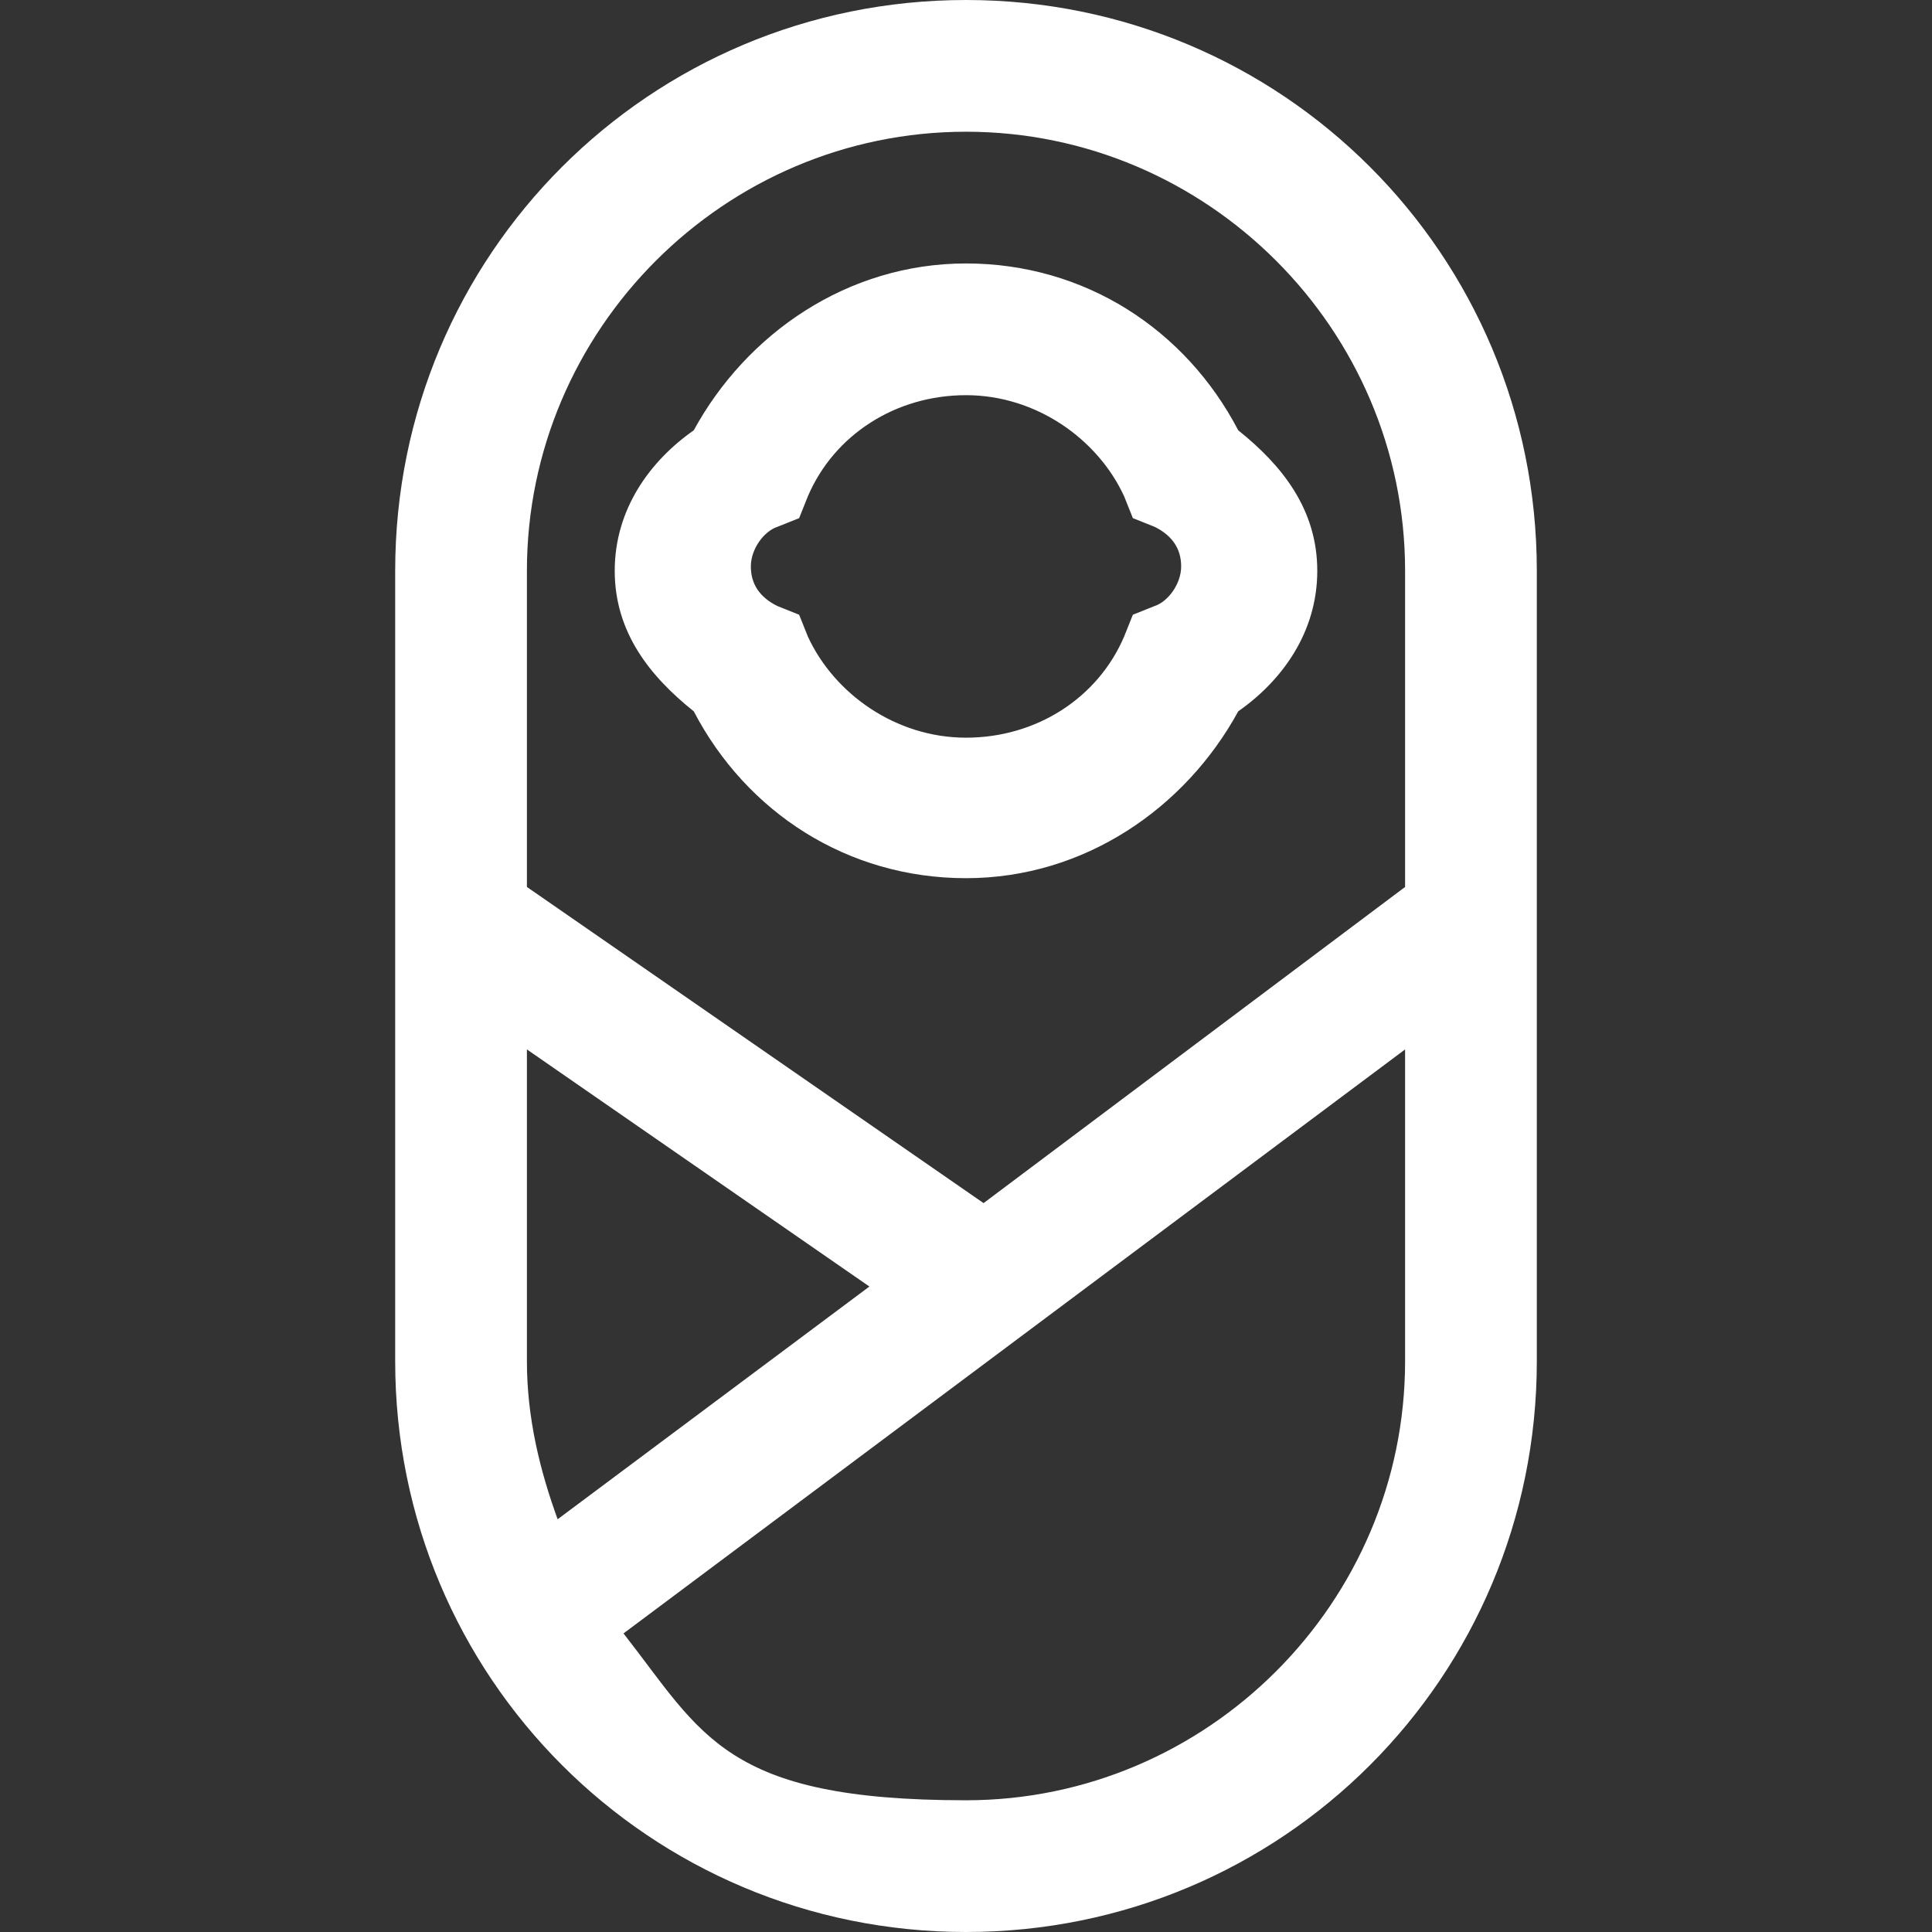 <?xml version="1.0" encoding="UTF-8"?>
<svg xmlns="http://www.w3.org/2000/svg" version="1.1" viewBox="0 0 44 44">
  <rect x="0" y="0" width="44" height="44" fill="#333333" stroke="none"/>
  <defs>
    <style>
      .cls-1 {
        fill: #fff;
      }
    </style>
  </defs>
  <!-- Generator: Adobe Illustrator 28.6.0, SVG Export Plug-In . SVG Version: 1.2.0 Build 709)  -->
  <g>
    <g id="Vrstva_1">
      <path class="cls-1" d="M22,0C14.8,0,9,5.8,9,13v18c0,7.2,5.8,13,13,13s13-5.8,13-13V13C35,5.8,29.2,0,22,0ZM22,3c5.5,0,10,4.5,10,10v7.2l-9.6,7.2-10.4-7.2v-7.2c0-5.5,4.5-10,10-10ZM22,6c-2.7,0-5,1.6-6.2,3.8-1,.7-1.8,1.8-1.8,3.2s.8,2.4,1.8,3.2c1.2,2.3,3.5,3.8,6.2,3.8s5-1.6,6.2-3.8c1-.7,1.8-1.8,1.8-3.2s-.8-2.4-1.8-3.2c-1.2-2.3-3.5-3.8-6.2-3.8ZM22,9c1.6,0,3,1,3.6,2.3l.2.5.5.2c.4.2.6.5.6.9s-.3.8-.6.9l-.5.2-.2.5c-.6,1.4-2,2.3-3.6,2.3s-3-1-3.6-2.3l-.2-.5-.5-.2c-.4-.2-.6-.5-.6-.9s.3-.8.6-.9l.5-.2.2-.5c.6-1.4,2-2.3,3.6-2.3ZM12,23.9l7.8,5.4-7.1,5.3c-.4-1.1-.7-2.3-.7-3.6v-7.1ZM32,24v7c0,5.5-4.5,10-10,10s-6-1.5-7.8-3.8l17.8-13.3Z"/>
    </g>
  </g>
</svg>